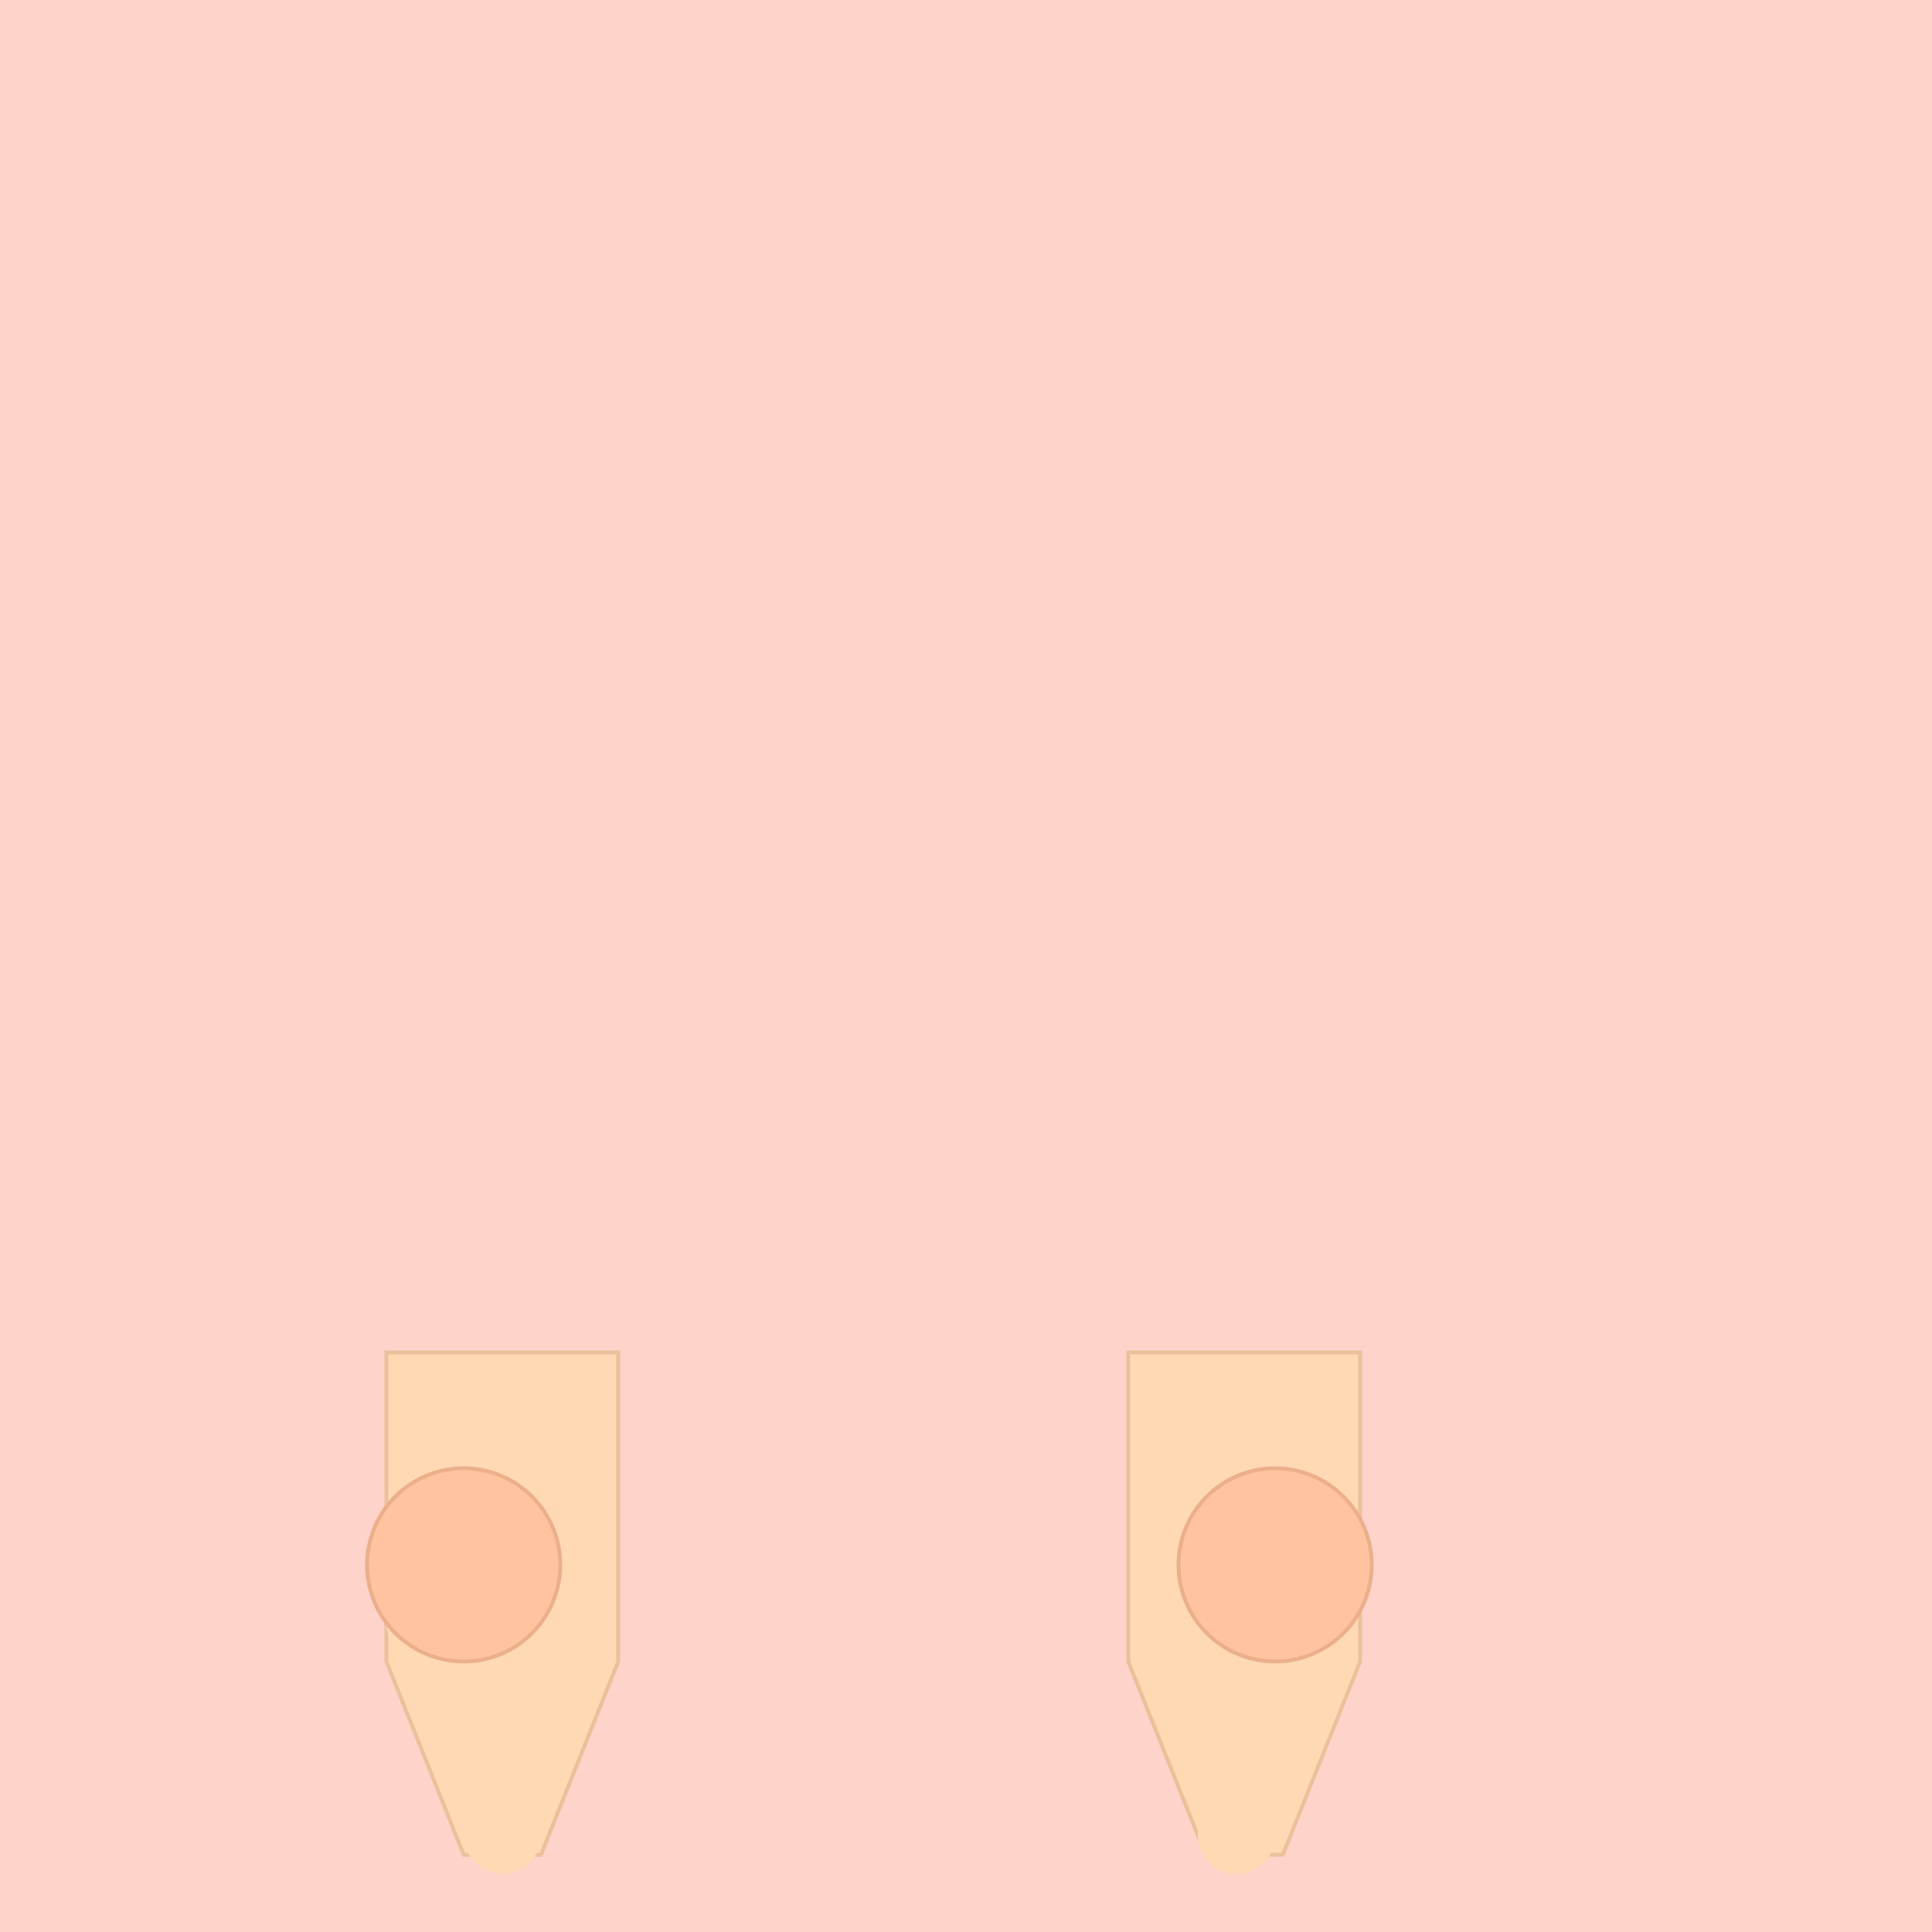 <!--

Generated by DrawGPT.
Free, open source, AI generated images in SVG, PNG, and HTML Canvas format.
https://drawgpt.ai

Created: 2023-09-27T15:12:45.964Z
Link: https://drawgpt.ai/prompt/104826/

-->
<svg xmlns="http://www.w3.org/2000/svg" xmlns:xlink="http://www.w3.org/1999/xlink" width="500" height="500"><defs/><g><rect fill="#FED3CA" stroke="none" x="0" y="0" width="512" height="512"/><path fill="#FFD9B3" stroke="#EBC09B" paint-order="fill stroke markers" d=" M 100 350 L 160 350 L 160 430 L 140 480 L 120 480 L 100 430 Z" stroke-miterlimit="10" stroke-dasharray=""/><path fill="#FFD9B3" stroke="#EBC09B" paint-order="fill stroke markers" d=" M 352 350 L 292 350 L 292 430 L 312 480 L 332 480 L 352 430 Z" stroke-miterlimit="10" stroke-dasharray=""/><path fill="#FFD9B3" stroke="none" paint-order="stroke fill markers" d=" M 140 475 A 10 10 0 1 1 140 474.99 L 130 445 A 10 10 0 1 1 130 444.99 L 120 420 A 10 10 0 1 1 120 419.99"/><path fill="#FFD9B3" stroke="none" paint-order="stroke fill markers" d=" M 330 475 A 10 10 0 1 1 330 474.99 L 340 445 A 10 10 0 1 1 340 444.99 L 350 420 A 10 10 0 1 1 350 419.99"/><path fill="#FFC3A0" stroke="#EBAF8C" paint-order="fill stroke markers" d=" M 145 405 A 25 25 0 1 1 145 404.975" stroke-miterlimit="10" stroke-dasharray=""/><path fill="#FFC3A0" stroke="#EBAF8C" paint-order="fill stroke markers" d=" M 355 405 A 25 25 0 1 1 355 404.975" stroke-miterlimit="10" stroke-dasharray=""/></g></svg>